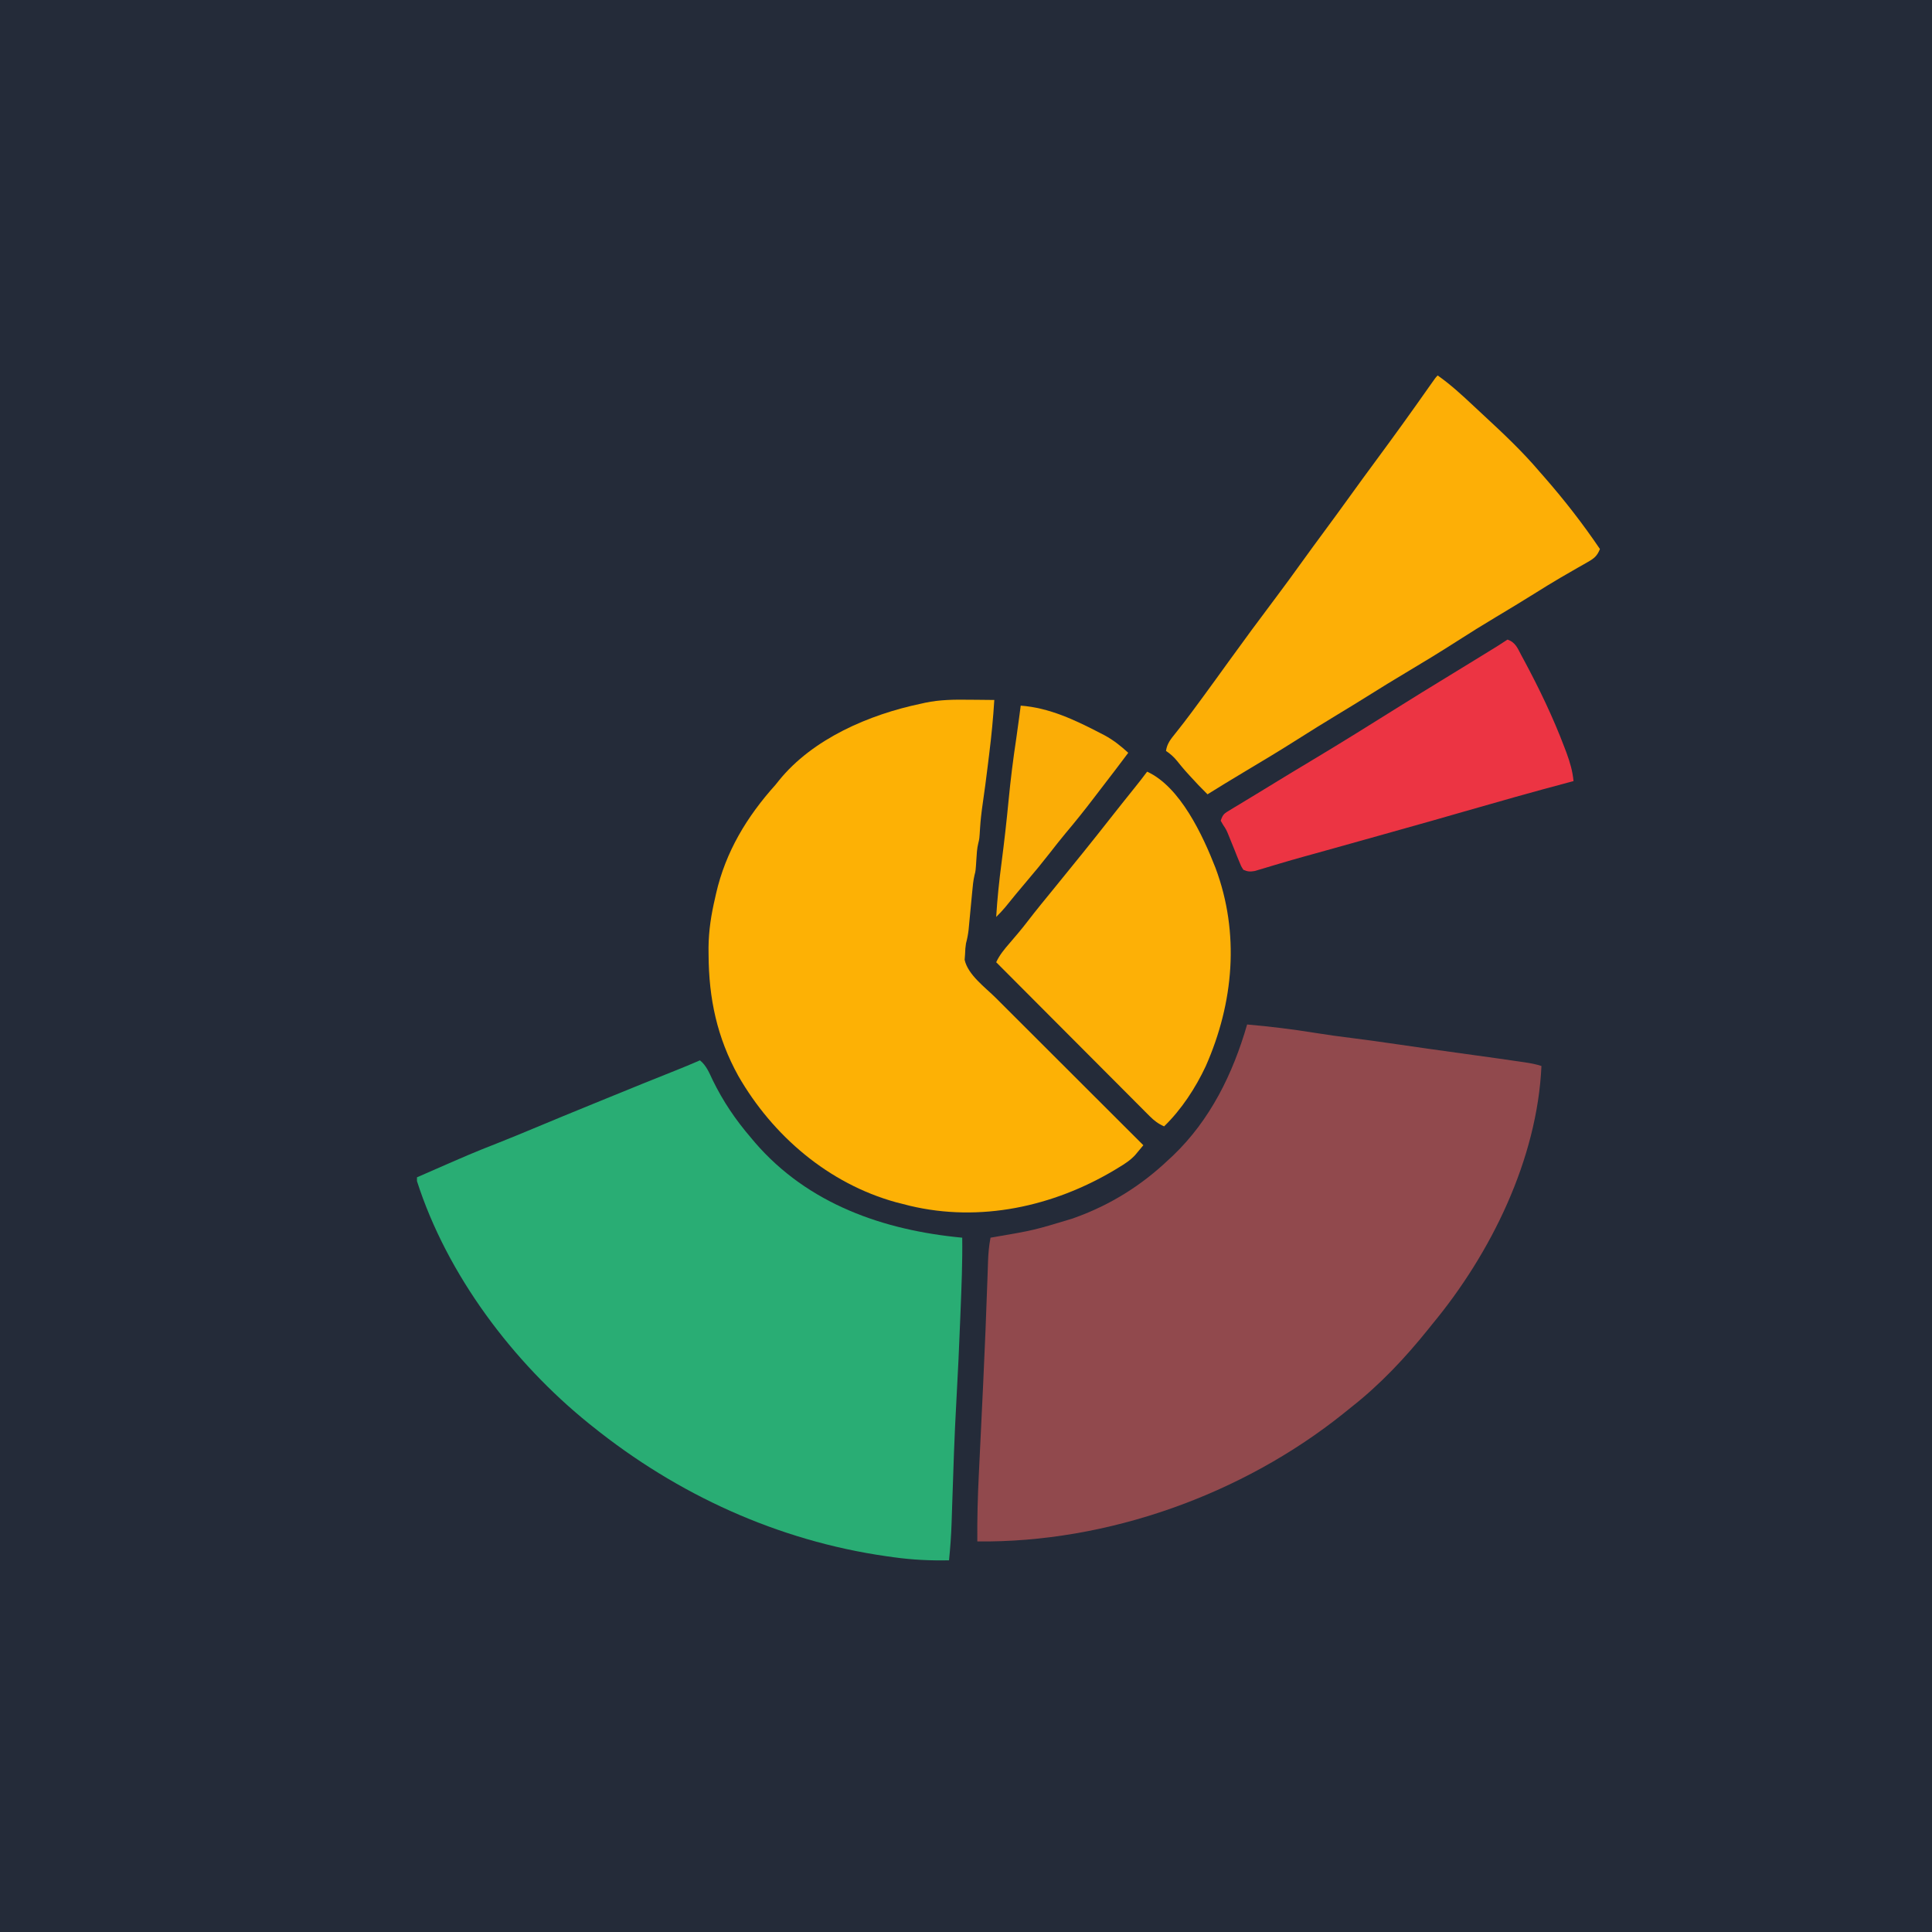 <svg version="1.1" xmlns="http://www.w3.org/2000/svg" width="1024" height="1024">
<path d="M0 0 C337.92 0 675.84 0 1024 0 C1024 337.92 1024 675.84 1024 1024 C686.08 1024 348.16 1024 0 1024 C0 686.08 0 348.16 0 0 Z " fill="#242B39" transform="translate(0,0)"/>
<path d="M0 0 C12.202 1.047 24.269 2.548 36.361 4.503 C42.746 5.529 49.133 6.409 55.553 7.191 C63.552 8.174 71.525 9.334 79.501 10.487 C84.121 11.154 88.742 11.818 93.363 12.48 C94.278 12.612 95.192 12.743 96.135 12.878 C104.044 14.011 111.958 15.106 119.875 16.188 C128.13 17.319 136.382 18.468 144.625 19.688 C145.443 19.807 146.262 19.926 147.105 20.05 C150.182 20.511 153.042 21.014 156 22 C153.762 71.397 129.264 121.345 98 159 C97.305 159.868 96.61 160.735 95.895 161.629 C83.709 176.79 70.331 190.998 55 203 C53.658 204.081 52.317 205.163 50.977 206.246 C-2.728 249.255 -74.047 274.749 -143 274 C-143.11 262.09 -142.788 250.25 -142.195 238.355 C-142.111 236.592 -142.026 234.828 -141.942 233.064 C-141.765 229.35 -141.586 225.637 -141.404 221.923 C-140.934 212.276 -140.476 202.628 -140.02 192.98 C-139.974 192.028 -139.929 191.076 -139.883 190.096 C-138.992 171.286 -138.236 152.473 -137.596 133.653 C-137.562 132.679 -137.527 131.705 -137.492 130.702 C-137.43 128.939 -137.371 127.175 -137.316 125.412 C-137.166 121.192 -136.81 117.159 -136 113 C-135.266 112.875 -134.532 112.749 -133.775 112.62 C-113.068 109.062 -113.068 109.062 -93 103 C-92.345 102.766 -91.69 102.532 -91.015 102.292 C-72.586 95.645 -56.214 85.441 -42 72 C-41.1 71.169 -40.2 70.337 -39.273 69.48 C-19.463 50.498 -7.519 26.055 0 0 Z " fill="#91494D" transform="translate(661,543)"/>
<path d="M0 0 C3.41 2.778 4.911 6.619 6.75 10.5 C12.257 21.768 18.82 31.475 27 41 C27.699 41.834 28.397 42.668 29.117 43.527 C57.27 76.167 97.272 90.077 139 94 C139.18 106.848 138.634 119.664 138.125 132.5 C138.08 133.654 138.035 134.807 137.989 135.996 C137.406 150.981 136.725 165.956 135.877 180.928 C134.862 198.959 134.284 217.007 133.697 235.056 C133.658 236.227 133.619 237.399 133.579 238.607 C133.505 240.8 133.435 242.993 133.367 245.186 C133.144 251.82 132.673 258.397 132 265 C122.069 265.204 112.543 264.75 102.688 263.375 C101.389 263.195 100.091 263.014 98.753 262.828 C41.377 254.603 -11.93 230.211 -57 194 C-57.582 193.535 -58.165 193.07 -58.765 192.59 C-99.097 160.071 -134.084 113.668 -150 64 C-150 63.34 -150 62.68 -150 62 C-120.667 49.161 -120.667 49.161 -107.274 43.886 C-100.857 41.357 -94.487 38.725 -88.125 36.062 C-77.758 31.727 -67.369 27.449 -56.963 23.208 C-53.75 21.898 -50.537 20.586 -47.324 19.273 C-36.017 14.658 -24.705 10.054 -13.353 5.549 C-8.871 3.766 -4.425 1.92 0 0 Z " fill="#29AD74" transform="translate(371,562)"/>
<path d="M0 0 C1.929 0.014 1.929 0.014 3.896 0.027 C7.035 0.051 10.174 0.083 13.312 0.125 C12.735 9.638 11.814 19.057 10.638 28.511 C10.375 30.623 10.118 32.735 9.861 34.848 C9.05 41.48 8.185 48.099 7.219 54.711 C6.562 59.231 6.024 63.692 5.75 68.25 C5.416 73.716 5.416 73.716 4.816 76.086 C4.116 78.919 3.999 81.716 3.812 84.625 C3.421 90.719 3.421 90.719 2.84 92.893 C2.131 95.892 1.883 98.869 1.594 101.938 C1.5 102.914 1.5 102.914 1.403 103.909 C1.204 105.981 1.008 108.053 0.812 110.125 C0.556 112.855 0.295 115.584 0.031 118.312 C-0.083 119.523 -0.197 120.733 -0.314 121.98 C-0.61 124.472 -1.03 126.716 -1.688 129.125 C-2.07 131.9 -2.07 131.9 -2.188 134.875 C-2.26 135.86 -2.332 136.845 -2.406 137.859 C-0.653 145.824 8.469 152.42 14.094 158.02 C15.368 159.294 15.368 159.294 16.668 160.594 C18.974 162.899 21.281 165.202 23.59 167.504 C26.012 169.919 28.43 172.337 30.849 174.755 C35.419 179.322 39.991 183.886 44.565 188.449 C49.776 193.649 54.985 198.852 60.193 204.056 C70.896 214.749 81.603 225.438 92.312 236.125 C91.388 237.242 90.458 238.355 89.526 239.465 C88.75 240.395 88.75 240.395 87.959 241.344 C85.366 244.149 82.383 246.048 79.125 248 C78.095 248.628 78.095 248.628 77.045 249.268 C44.514 268.657 5.789 277.117 -31.531 268.195 C-32.918 267.843 -34.303 267.486 -35.688 267.125 C-36.688 266.875 -37.688 266.625 -38.719 266.367 C-74.467 256.525 -104.13 231.14 -122.375 199.375 C-133.649 179.004 -138.008 158.37 -138.125 135.188 C-138.135 133.921 -138.145 132.654 -138.156 131.349 C-138.071 122.24 -136.745 113.963 -134.688 105.125 C-134.515 104.346 -134.342 103.568 -134.163 102.765 C-129.085 80.542 -117.78 61.911 -102.688 45.125 C-102.109 44.403 -101.53 43.681 -100.934 42.938 C-82.982 20.622 -52.855 7.819 -25.688 2.125 C-24.874 1.941 -24.061 1.757 -23.223 1.568 C-15.457 -0.051 -7.911 -0.107 0 0 Z " fill="#FDB105" transform="translate(513.688,370.875)"/>
<path d="M0 0 C6.922 4.886 13.032 10.514 19.191 16.304 C21.048 18.045 22.916 19.776 24.785 21.504 C34.971 30.932 45.004 40.41 54 51 C55.305 52.489 55.305 52.489 56.637 54.008 C67.179 66.071 77.028 78.722 86 92 C84.572 95.558 83.039 96.901 79.73 98.777 C78.852 99.284 77.974 99.791 77.07 100.313 C76.119 100.849 75.167 101.385 74.188 101.938 C72.172 103.1 70.158 104.264 68.145 105.43 C67.118 106.022 66.091 106.615 65.034 107.226 C60.428 109.92 55.9 112.734 51.375 115.562 C44.645 119.759 37.879 123.883 31.062 127.938 C24.064 132.106 17.167 136.411 10.312 140.812 C1.279 146.611 -7.88 152.175 -17.1 157.673 C-23.438 161.454 -29.731 165.291 -35.973 169.228 C-41.714 172.842 -47.512 176.359 -53.312 179.875 C-60.379 184.16 -67.406 188.496 -74.375 192.938 C-83.885 198.994 -93.559 204.77 -103.238 210.551 C-109.529 214.309 -115.779 218.129 -122 222 C-125.29 218.75 -128.472 215.44 -131.562 212 C-132.306 211.175 -133.05 210.35 -133.816 209.5 C-135.299 207.803 -136.738 206.068 -138.137 204.301 C-139.926 202.092 -141.659 200.589 -144 199 C-143.416 194.953 -141.327 192.583 -138.812 189.438 C-137.897 188.275 -136.983 187.111 -136.07 185.945 C-135.576 185.314 -135.081 184.683 -134.571 184.032 C-131.715 180.338 -128.953 176.575 -126.188 172.812 C-125.296 171.6 -125.296 171.6 -124.386 170.363 C-119.856 164.191 -115.372 157.987 -110.897 151.775 C-102.7 140.406 -94.372 129.132 -85.938 117.938 C-81.208 111.657 -76.585 105.305 -71.996 98.922 C-68.036 93.419 -64.03 87.952 -60 82.5 C-55.462 76.36 -50.96 70.197 -46.5 64 C-42.04 57.803 -37.537 51.64 -33 45.5 C-23.41 32.515 -13.959 19.435 -4.693 6.216 C-1.102 1.102 -1.102 1.102 0 0 Z " fill="#FDAF06" transform="translate(762,199)"/>
<path d="M0 0 C17.575 7.999 29.551 33.843 36.245 51.02 C49.19 85.64 45.909 122.495 31.09 156.062 C25.687 167.621 18.181 179.089 9 188 C5.848 186.604 3.721 184.968 1.292 182.533 C0.211 181.456 0.211 181.456 -0.892 180.357 C-1.672 179.569 -2.453 178.782 -3.257 177.97 C-4.501 176.726 -4.501 176.726 -5.771 175.457 C-8.513 172.713 -11.249 169.962 -13.984 167.211 C-15.883 165.307 -17.784 163.405 -19.684 161.502 C-24.175 157.005 -28.661 152.503 -33.146 147.998 C-38.252 142.87 -43.363 137.747 -48.476 132.625 C-58.99 122.09 -69.497 111.547 -80 101 C-78.163 97.085 -75.636 94.053 -72.812 90.812 C-69.674 87.159 -66.556 83.512 -63.625 79.688 C-58.802 73.395 -53.753 67.283 -48.744 61.139 C-38.859 49.012 -29.015 36.859 -19.365 24.545 C-15.269 19.326 -11.128 14.144 -6.972 8.974 C-4.598 6.017 -2.249 3.054 0 0 Z " fill="#FDB006" transform="translate(608,409)"/>
<path d="M0 0 C4.328 1.443 5.382 4.677 7.438 8.5 C8.085 9.691 8.085 9.691 8.746 10.906 C16.797 25.907 24.168 41.192 30.188 57.125 C30.562 58.114 30.937 59.103 31.323 60.122 C33.146 65.105 34.509 69.711 35 75 C34.396 75.16 33.791 75.319 33.169 75.484 C14.001 80.563 -5.062 85.976 -24.117 91.458 C-28.452 92.705 -32.788 93.947 -37.125 95.188 C-37.93 95.418 -38.735 95.648 -39.565 95.885 C-49.292 98.662 -59.037 101.379 -68.78 104.1 C-72.024 105.007 -75.268 105.915 -78.512 106.824 C-95.937 111.708 -95.937 111.708 -101.832 113.34 C-102.573 113.545 -103.314 113.75 -104.078 113.962 C-105.507 114.357 -106.936 114.751 -108.365 115.144 C-112.469 116.276 -116.554 117.457 -120.633 118.676 C-122.065 119.099 -122.065 119.099 -123.526 119.531 C-125.386 120.082 -127.244 120.641 -129.099 121.209 C-130.361 121.581 -130.361 121.581 -131.648 121.961 C-132.393 122.186 -133.137 122.41 -133.904 122.642 C-136.375 123.064 -137.708 123.039 -140 122 C-141.233 120.038 -141.233 120.038 -142.254 117.484 C-142.823 116.102 -142.823 116.102 -143.404 114.691 C-143.787 113.721 -144.169 112.75 -144.562 111.75 C-145.331 109.848 -146.103 107.947 -146.879 106.047 C-147.419 104.714 -147.419 104.714 -147.969 103.354 C-149.01 100.829 -149.01 100.829 -150.84 98.016 C-151.223 97.35 -151.606 96.685 -152 96 C-150.813 92.44 -150.062 92.134 -146.941 90.25 C-145.664 89.469 -145.664 89.469 -144.36 88.673 C-143.437 88.121 -142.514 87.569 -141.562 87 C-140.616 86.425 -139.67 85.85 -138.695 85.257 C-136.743 84.071 -134.788 82.888 -132.832 81.709 C-129.494 79.695 -126.172 77.657 -122.851 75.616 C-116.923 71.978 -110.972 68.378 -105 64.812 C-88.355 54.864 -71.907 44.586 -55.474 34.292 C-49.02 30.252 -42.542 26.253 -36.039 22.292 C-29.629 18.389 -23.233 14.464 -16.841 10.532 C-15.663 9.807 -14.485 9.083 -13.307 8.359 C-11.653 7.343 -10.001 6.326 -8.348 5.309 C-7.389 4.719 -6.43 4.129 -5.442 3.521 C-3.608 2.379 -1.798 1.198 0 0 Z " fill="#EC3443" transform="translate(799,339)"/>
<path d="M0 0 C15.17 1.107 28.974 7.696 42.312 14.625 C42.987 14.972 43.662 15.32 44.356 15.678 C49.1 18.236 53.037 21.358 57 25 C52.603 30.901 48.135 36.744 43.641 42.57 C41.914 44.809 40.196 47.054 38.484 49.305 C33.659 55.64 28.694 61.813 23.562 67.906 C20.819 71.19 18.19 74.56 15.562 77.938 C11.493 83.162 7.304 88.26 3.002 93.294 C-0.782 97.723 -4.466 102.225 -8.125 106.758 C-9.679 108.617 -11.276 110.304 -13 112 C-12.413 102.266 -11.402 92.668 -10.125 83 C-8.713 72.117 -7.48 61.238 -6.438 50.312 C-5.376 39.248 -4.013 28.275 -2.341 17.288 C-1.79 13.593 -1.299 9.891 -0.812 6.188 C-0.654 4.985 -0.495 3.782 -0.332 2.543 C-0.168 1.284 -0.168 1.284 0 0 Z " fill="#FBAD06" transform="translate(541,374)"/>
</svg>